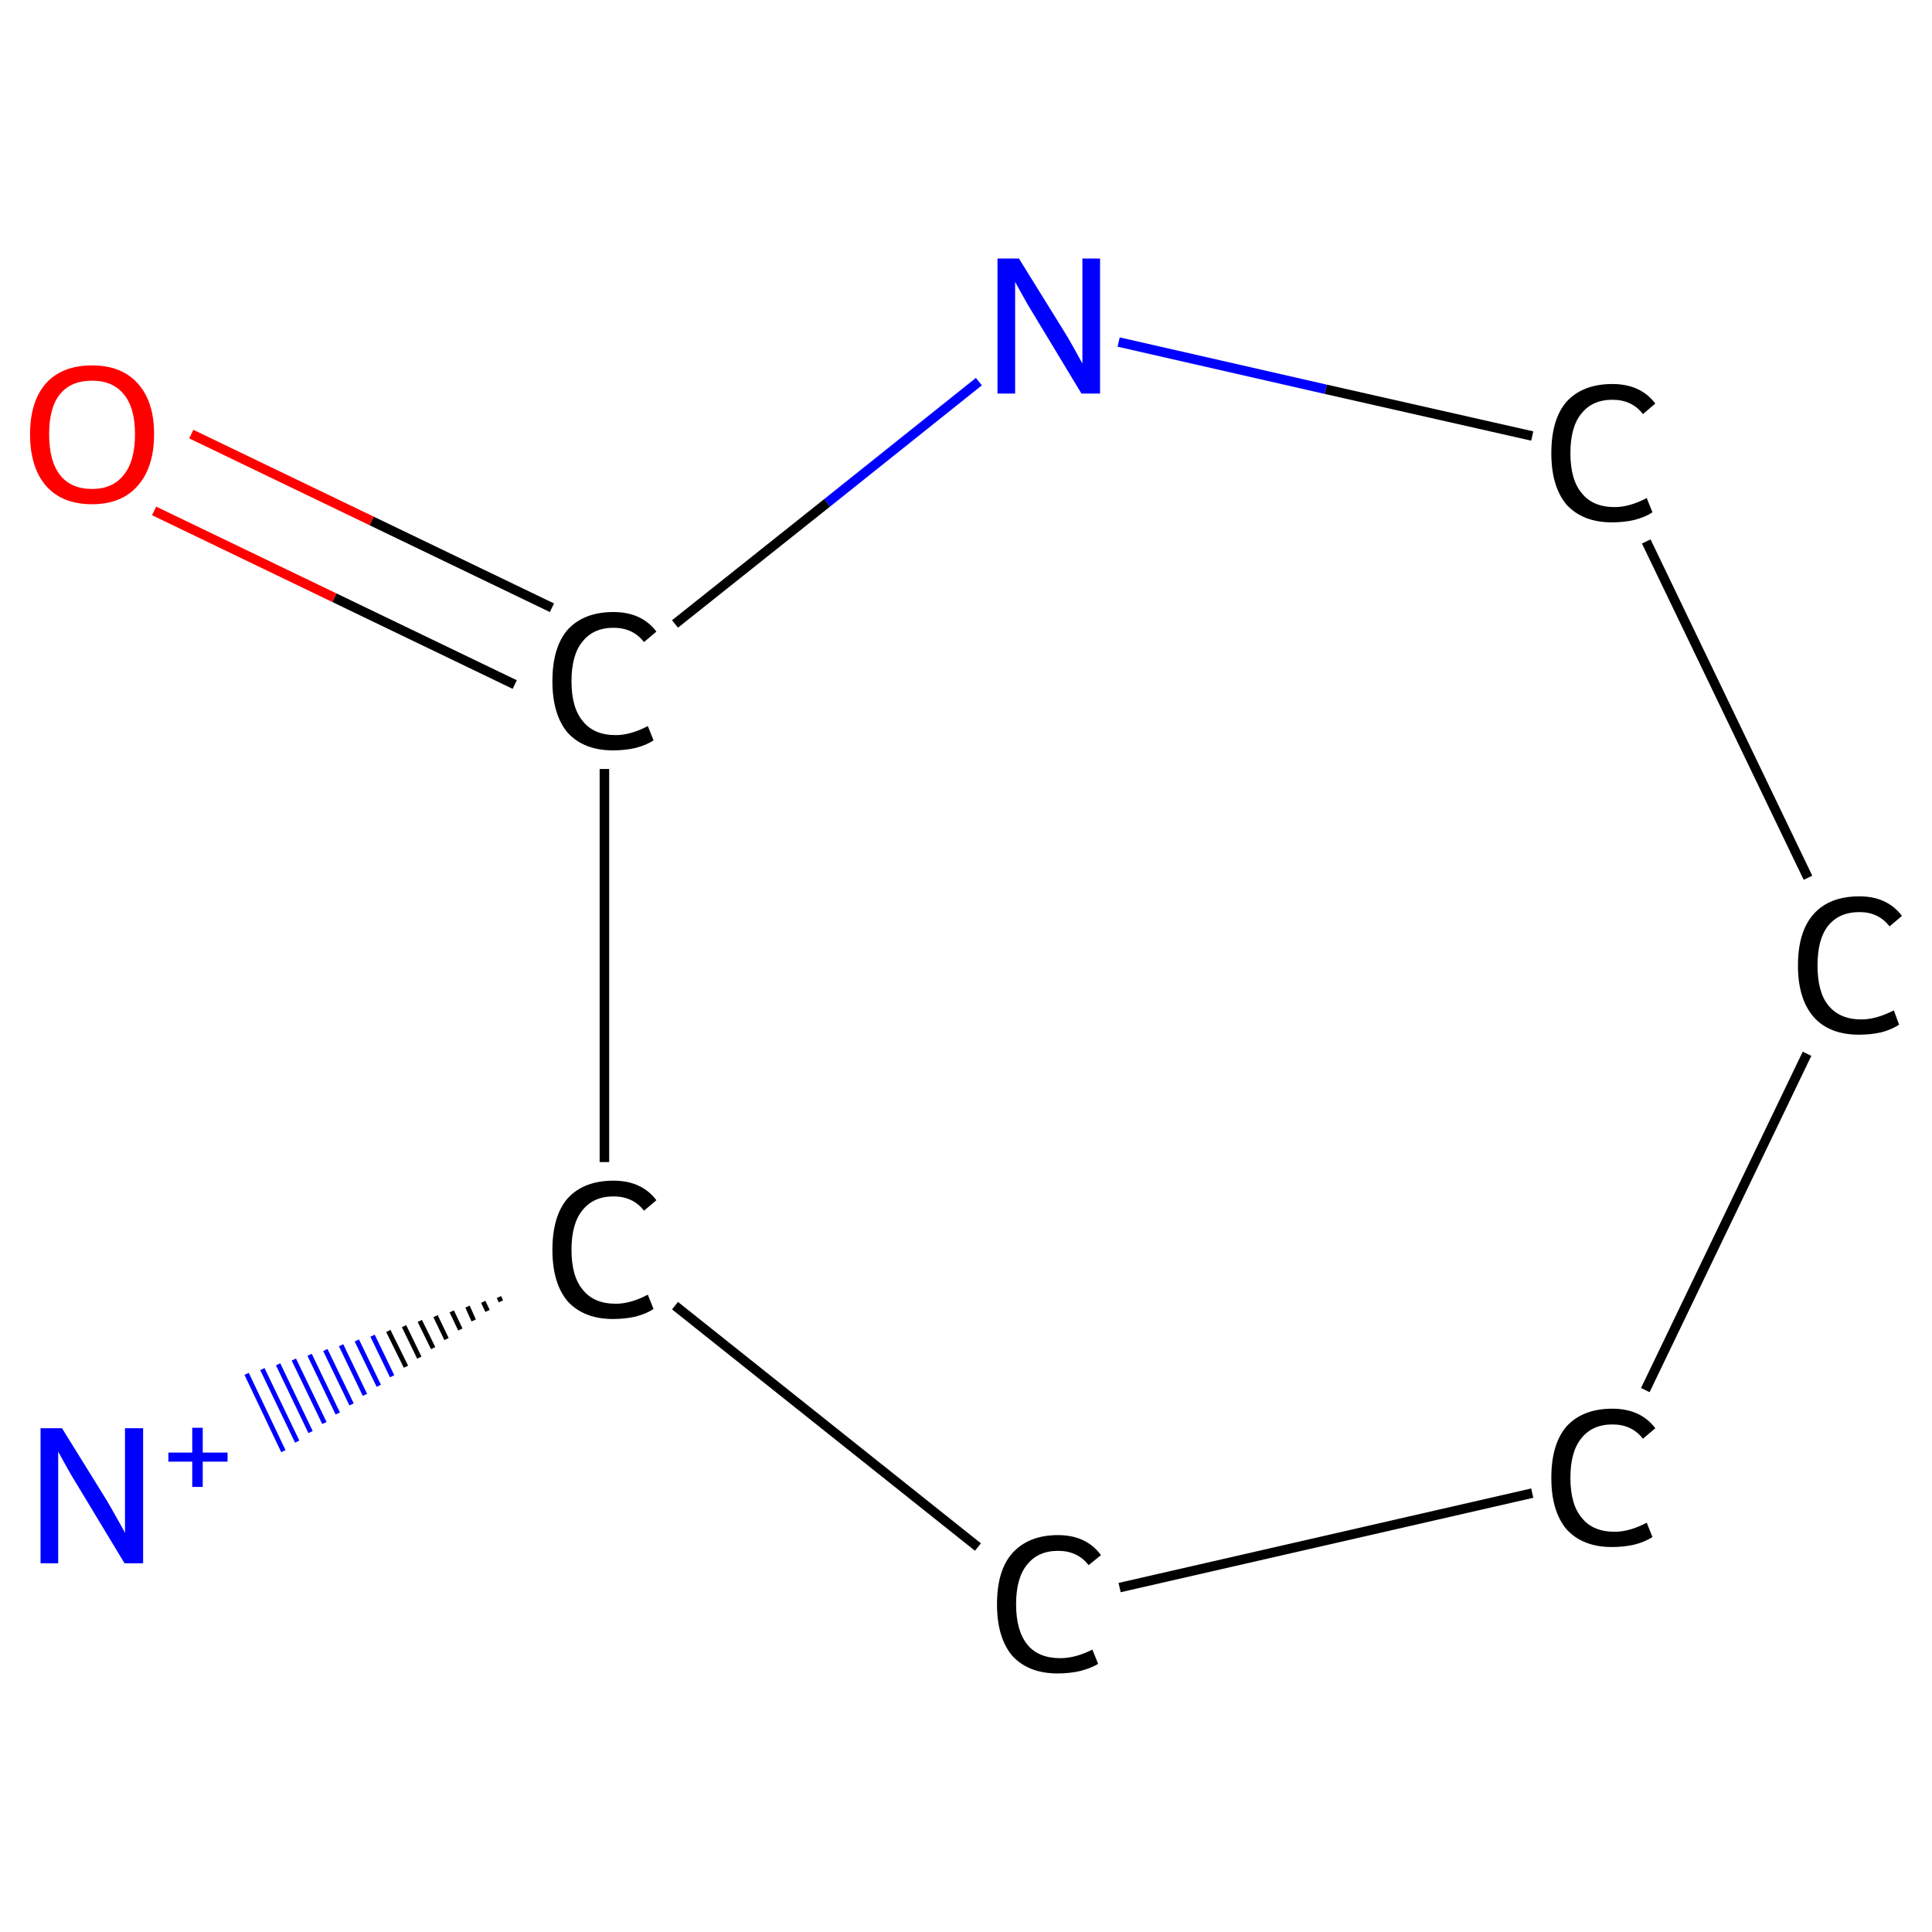 <?xml version='1.0' encoding='iso-8859-1'?>
<svg version='1.1' baseProfile='full'
              xmlns='http://www.w3.org/2000/svg'
                      xmlns:rdkit='http://www.rdkit.org/xml'
                      xmlns:xlink='http://www.w3.org/1999/xlink'
                  xml:space='preserve'
width='405px' height='405px' viewBox='0 0 405 405'>
<!-- END OF HEADER -->
<rect style='opacity:1.0;fill:#FFFFFF;stroke:none' width='405.0' height='405.0' x='0.0' y='0.0'> </rect>
<path class='bond-0 atom-1 atom-0' d='M 105.0,272.8 L 104.6,271.9' style='fill:none;fill-rule:evenodd;stroke:#000000;stroke-width:1.0px;stroke-linecap:butt;stroke-linejoin:miter;stroke-opacity:1' />
<path class='bond-0 atom-1 atom-0' d='M 102.2,274.8 L 101.3,272.9' style='fill:none;fill-rule:evenodd;stroke:#000000;stroke-width:1.0px;stroke-linecap:butt;stroke-linejoin:miter;stroke-opacity:1' />
<path class='bond-0 atom-1 atom-0' d='M 99.3,276.8 L 98.0,273.9' style='fill:none;fill-rule:evenodd;stroke:#000000;stroke-width:1.0px;stroke-linecap:butt;stroke-linejoin:miter;stroke-opacity:1' />
<path class='bond-0 atom-1 atom-0' d='M 96.5,278.7 L 94.7,274.9' style='fill:none;fill-rule:evenodd;stroke:#000000;stroke-width:1.0px;stroke-linecap:butt;stroke-linejoin:miter;stroke-opacity:1' />
<path class='bond-0 atom-1 atom-0' d='M 93.6,280.7 L 91.3,275.9' style='fill:none;fill-rule:evenodd;stroke:#000000;stroke-width:1.0px;stroke-linecap:butt;stroke-linejoin:miter;stroke-opacity:1' />
<path class='bond-0 atom-1 atom-0' d='M 90.8,282.6 L 88.0,276.9' style='fill:none;fill-rule:evenodd;stroke:#000000;stroke-width:1.0px;stroke-linecap:butt;stroke-linejoin:miter;stroke-opacity:1' />
<path class='bond-0 atom-1 atom-0' d='M 87.9,284.6 L 84.7,278.0' style='fill:none;fill-rule:evenodd;stroke:#000000;stroke-width:1.0px;stroke-linecap:butt;stroke-linejoin:miter;stroke-opacity:1' />
<path class='bond-0 atom-1 atom-0' d='M 85.1,286.5 L 81.4,279.0' style='fill:none;fill-rule:evenodd;stroke:#000000;stroke-width:1.0px;stroke-linecap:butt;stroke-linejoin:miter;stroke-opacity:1' />
<path class='bond-0 atom-1 atom-0' d='M 82.2,288.5 L 78.1,280.0' style='fill:none;fill-rule:evenodd;stroke:#0000FF;stroke-width:1.0px;stroke-linecap:butt;stroke-linejoin:miter;stroke-opacity:1' />
<path class='bond-0 atom-1 atom-0' d='M 79.4,290.5 L 74.8,281.0' style='fill:none;fill-rule:evenodd;stroke:#0000FF;stroke-width:1.0px;stroke-linecap:butt;stroke-linejoin:miter;stroke-opacity:1' />
<path class='bond-0 atom-1 atom-0' d='M 76.5,292.4 L 71.5,282.0' style='fill:none;fill-rule:evenodd;stroke:#0000FF;stroke-width:1.0px;stroke-linecap:butt;stroke-linejoin:miter;stroke-opacity:1' />
<path class='bond-0 atom-1 atom-0' d='M 73.7,294.4 L 68.2,283.0' style='fill:none;fill-rule:evenodd;stroke:#0000FF;stroke-width:1.0px;stroke-linecap:butt;stroke-linejoin:miter;stroke-opacity:1' />
<path class='bond-0 atom-1 atom-0' d='M 70.8,296.3 L 64.9,284.0' style='fill:none;fill-rule:evenodd;stroke:#0000FF;stroke-width:1.0px;stroke-linecap:butt;stroke-linejoin:miter;stroke-opacity:1' />
<path class='bond-0 atom-1 atom-0' d='M 68.0,298.3 L 61.6,285.0' style='fill:none;fill-rule:evenodd;stroke:#0000FF;stroke-width:1.0px;stroke-linecap:butt;stroke-linejoin:miter;stroke-opacity:1' />
<path class='bond-0 atom-1 atom-0' d='M 65.1,300.2 L 58.3,286.0' style='fill:none;fill-rule:evenodd;stroke:#0000FF;stroke-width:1.0px;stroke-linecap:butt;stroke-linejoin:miter;stroke-opacity:1' />
<path class='bond-0 atom-1 atom-0' d='M 62.3,302.2 L 55.0,287.0' style='fill:none;fill-rule:evenodd;stroke:#0000FF;stroke-width:1.0px;stroke-linecap:butt;stroke-linejoin:miter;stroke-opacity:1' />
<path class='bond-0 atom-1 atom-0' d='M 59.4,304.2 L 51.7,288.0' style='fill:none;fill-rule:evenodd;stroke:#0000FF;stroke-width:1.0px;stroke-linecap:butt;stroke-linejoin:miter;stroke-opacity:1' />
<path class='bond-1 atom-1 atom-2' d='M 141.5,273.7 L 205.0,324.3' style='fill:none;fill-rule:evenodd;stroke:#000000;stroke-width:2.0px;stroke-linecap:butt;stroke-linejoin:miter;stroke-opacity:1' />
<path class='bond-2 atom-2 atom-3' d='M 234.7,332.8 L 321.2,313.0' style='fill:none;fill-rule:evenodd;stroke:#000000;stroke-width:2.0px;stroke-linecap:butt;stroke-linejoin:miter;stroke-opacity:1' />
<path class='bond-3 atom-3 atom-4' d='M 344.9,291.4 L 378.8,220.9' style='fill:none;fill-rule:evenodd;stroke:#000000;stroke-width:2.0px;stroke-linecap:butt;stroke-linejoin:miter;stroke-opacity:1' />
<path class='bond-4 atom-4 atom-5' d='M 379.0,184.0 L 345.1,113.5' style='fill:none;fill-rule:evenodd;stroke:#000000;stroke-width:2.0px;stroke-linecap:butt;stroke-linejoin:miter;stroke-opacity:1' />
<path class='bond-5 atom-5 atom-6' d='M 321.2,91.4 L 277.9,81.6' style='fill:none;fill-rule:evenodd;stroke:#000000;stroke-width:2.0px;stroke-linecap:butt;stroke-linejoin:miter;stroke-opacity:1' />
<path class='bond-5 atom-5 atom-6' d='M 277.9,81.6 L 234.5,71.7' style='fill:none;fill-rule:evenodd;stroke:#0000FF;stroke-width:2.0px;stroke-linecap:butt;stroke-linejoin:miter;stroke-opacity:1' />
<path class='bond-6 atom-6 atom-7' d='M 205.2,80.0 L 173.4,105.4' style='fill:none;fill-rule:evenodd;stroke:#0000FF;stroke-width:2.0px;stroke-linecap:butt;stroke-linejoin:miter;stroke-opacity:1' />
<path class='bond-6 atom-6 atom-7' d='M 173.4,105.4 L 141.5,130.8' style='fill:none;fill-rule:evenodd;stroke:#000000;stroke-width:2.0px;stroke-linecap:butt;stroke-linejoin:miter;stroke-opacity:1' />
<path class='bond-7 atom-7 atom-8' d='M 115.7,127.4 L 77.9,109.2' style='fill:none;fill-rule:evenodd;stroke:#000000;stroke-width:2.0px;stroke-linecap:butt;stroke-linejoin:miter;stroke-opacity:1' />
<path class='bond-7 atom-7 atom-8' d='M 77.9,109.2 L 40.1,91.0' style='fill:none;fill-rule:evenodd;stroke:#FF0000;stroke-width:2.0px;stroke-linecap:butt;stroke-linejoin:miter;stroke-opacity:1' />
<path class='bond-7 atom-7 atom-8' d='M 107.9,143.5 L 70.1,125.3' style='fill:none;fill-rule:evenodd;stroke:#000000;stroke-width:2.0px;stroke-linecap:butt;stroke-linejoin:miter;stroke-opacity:1' />
<path class='bond-7 atom-7 atom-8' d='M 70.1,125.3 L 32.3,107.1' style='fill:none;fill-rule:evenodd;stroke:#FF0000;stroke-width:2.0px;stroke-linecap:butt;stroke-linejoin:miter;stroke-opacity:1' />
<path class='bond-8 atom-7 atom-1' d='M 126.7,161.2 L 126.7,243.6' style='fill:none;fill-rule:evenodd;stroke:#000000;stroke-width:2.0px;stroke-linecap:butt;stroke-linejoin:miter;stroke-opacity:1' />
<path class='atom-0' d='M 13.0 299.4
L 22.3 314.4
Q 23.2 315.9, 24.7 318.6
Q 26.2 321.2, 26.2 321.4
L 26.2 299.4
L 30.0 299.4
L 30.0 327.7
L 26.1 327.7
L 16.2 311.3
Q 15.0 309.4, 13.8 307.2
Q 12.6 305.0, 12.2 304.3
L 12.2 327.7
L 8.5 327.7
L 8.5 299.4
L 13.0 299.4
' fill='#0000FF'/>
<path class='atom-0' d='M 35.3 304.5
L 40.3 304.5
L 40.3 299.3
L 42.5 299.3
L 42.5 304.5
L 47.7 304.5
L 47.7 306.4
L 42.5 306.4
L 42.5 311.7
L 40.3 311.7
L 40.3 306.4
L 35.3 306.4
L 35.3 304.5
' fill='#0000FF'/>
<path class='atom-1' d='M 115.8 262.0
Q 115.8 254.9, 119.0 251.2
Q 122.4 247.5, 128.6 247.5
Q 134.5 247.5, 137.6 251.6
L 135.0 253.8
Q 132.7 250.8, 128.6 250.8
Q 124.4 250.8, 122.1 253.7
Q 119.8 256.5, 119.8 262.0
Q 119.8 267.6, 122.2 270.4
Q 124.5 273.3, 129.1 273.3
Q 132.2 273.3, 135.8 271.4
L 137.0 274.4
Q 135.5 275.4, 133.2 276.0
Q 131.0 276.5, 128.5 276.5
Q 122.4 276.5, 119.0 272.8
Q 115.8 269.0, 115.8 262.0
' fill='#000000'/>
<path class='atom-2' d='M 209.0 336.3
Q 209.0 329.2, 212.2 325.6
Q 215.6 321.8, 221.8 321.8
Q 227.7 321.8, 230.8 326.0
L 228.2 328.1
Q 225.9 325.1, 221.8 325.1
Q 217.6 325.1, 215.3 328.0
Q 213.0 330.8, 213.0 336.3
Q 213.0 341.9, 215.4 344.8
Q 217.7 347.6, 222.3 347.6
Q 225.4 347.6, 229.0 345.8
L 230.2 348.8
Q 228.7 349.7, 226.4 350.3
Q 224.2 350.8, 221.7 350.8
Q 215.6 350.8, 212.2 347.1
Q 209.0 343.3, 209.0 336.3
' fill='#000000'/>
<path class='atom-3' d='M 325.2 309.8
Q 325.2 302.7, 328.4 299.0
Q 331.8 295.3, 338.0 295.3
Q 343.9 295.3, 347.0 299.4
L 344.4 301.6
Q 342.1 298.6, 338.0 298.6
Q 333.8 298.6, 331.5 301.5
Q 329.2 304.3, 329.2 309.8
Q 329.2 315.4, 331.6 318.2
Q 333.9 321.1, 338.5 321.1
Q 341.6 321.1, 345.2 319.2
L 346.4 322.2
Q 344.9 323.2, 342.6 323.8
Q 340.4 324.3, 337.9 324.3
Q 331.8 324.3, 328.4 320.6
Q 325.2 316.8, 325.2 309.8
' fill='#000000'/>
<path class='atom-4' d='M 376.9 202.4
Q 376.9 195.3, 380.2 191.6
Q 383.5 187.9, 389.8 187.9
Q 395.6 187.9, 398.7 192.0
L 396.1 194.2
Q 393.8 191.2, 389.8 191.2
Q 385.5 191.2, 383.2 194.1
Q 381.0 196.9, 381.0 202.4
Q 381.0 208.0, 383.3 210.8
Q 385.7 213.7, 390.2 213.7
Q 393.3 213.7, 397.0 211.8
L 398.1 214.8
Q 396.6 215.8, 394.4 216.4
Q 392.1 216.9, 389.7 216.9
Q 383.5 216.9, 380.2 213.2
Q 376.9 209.4, 376.9 202.4
' fill='#000000'/>
<path class='atom-5' d='M 325.2 95.0
Q 325.2 87.9, 328.4 84.2
Q 331.8 80.5, 338.0 80.5
Q 343.9 80.5, 347.0 84.6
L 344.4 86.8
Q 342.1 83.8, 338.0 83.8
Q 333.8 83.8, 331.5 86.7
Q 329.2 89.5, 329.2 95.0
Q 329.2 100.6, 331.6 103.4
Q 333.9 106.3, 338.5 106.3
Q 341.6 106.3, 345.2 104.4
L 346.4 107.4
Q 344.9 108.4, 342.6 109.0
Q 340.4 109.5, 337.9 109.5
Q 331.8 109.5, 328.4 105.8
Q 325.2 102.0, 325.2 95.0
' fill='#000000'/>
<path class='atom-6' d='M 213.6 54.2
L 222.9 69.2
Q 223.8 70.6, 225.3 73.3
Q 226.8 76.0, 226.9 76.2
L 226.9 54.2
L 230.6 54.2
L 230.6 82.5
L 226.7 82.5
L 216.8 66.1
Q 215.6 64.2, 214.4 62.0
Q 213.2 59.8, 212.8 59.1
L 212.8 82.5
L 209.1 82.5
L 209.1 54.2
L 213.6 54.2
' fill='#0000FF'/>
<path class='atom-7' d='M 115.8 142.8
Q 115.8 135.7, 119.0 132.0
Q 122.4 128.3, 128.6 128.3
Q 134.5 128.3, 137.6 132.4
L 135.0 134.6
Q 132.7 131.6, 128.6 131.6
Q 124.4 131.6, 122.1 134.5
Q 119.8 137.3, 119.8 142.8
Q 119.8 148.4, 122.2 151.2
Q 124.5 154.1, 129.1 154.1
Q 132.2 154.1, 135.8 152.2
L 137.0 155.2
Q 135.5 156.2, 133.2 156.8
Q 131.0 157.3, 128.5 157.3
Q 122.4 157.3, 119.0 153.6
Q 115.8 149.8, 115.8 142.8
' fill='#000000'/>
<path class='atom-8' d='M 6.3 91.0
Q 6.3 84.2, 9.6 80.4
Q 13.0 76.6, 19.3 76.6
Q 25.5 76.6, 28.9 80.4
Q 32.3 84.2, 32.3 91.0
Q 32.3 97.9, 28.9 101.8
Q 25.5 105.7, 19.3 105.7
Q 13.0 105.7, 9.6 101.8
Q 6.3 97.9, 6.3 91.0
M 19.3 102.5
Q 23.6 102.5, 25.9 99.6
Q 28.3 96.7, 28.3 91.0
Q 28.3 85.4, 25.9 82.6
Q 23.6 79.8, 19.3 79.8
Q 14.9 79.8, 12.6 82.6
Q 10.3 85.4, 10.3 91.0
Q 10.3 96.7, 12.6 99.6
Q 14.9 102.5, 19.3 102.5
' fill='#FF0000'/>
</svg>
